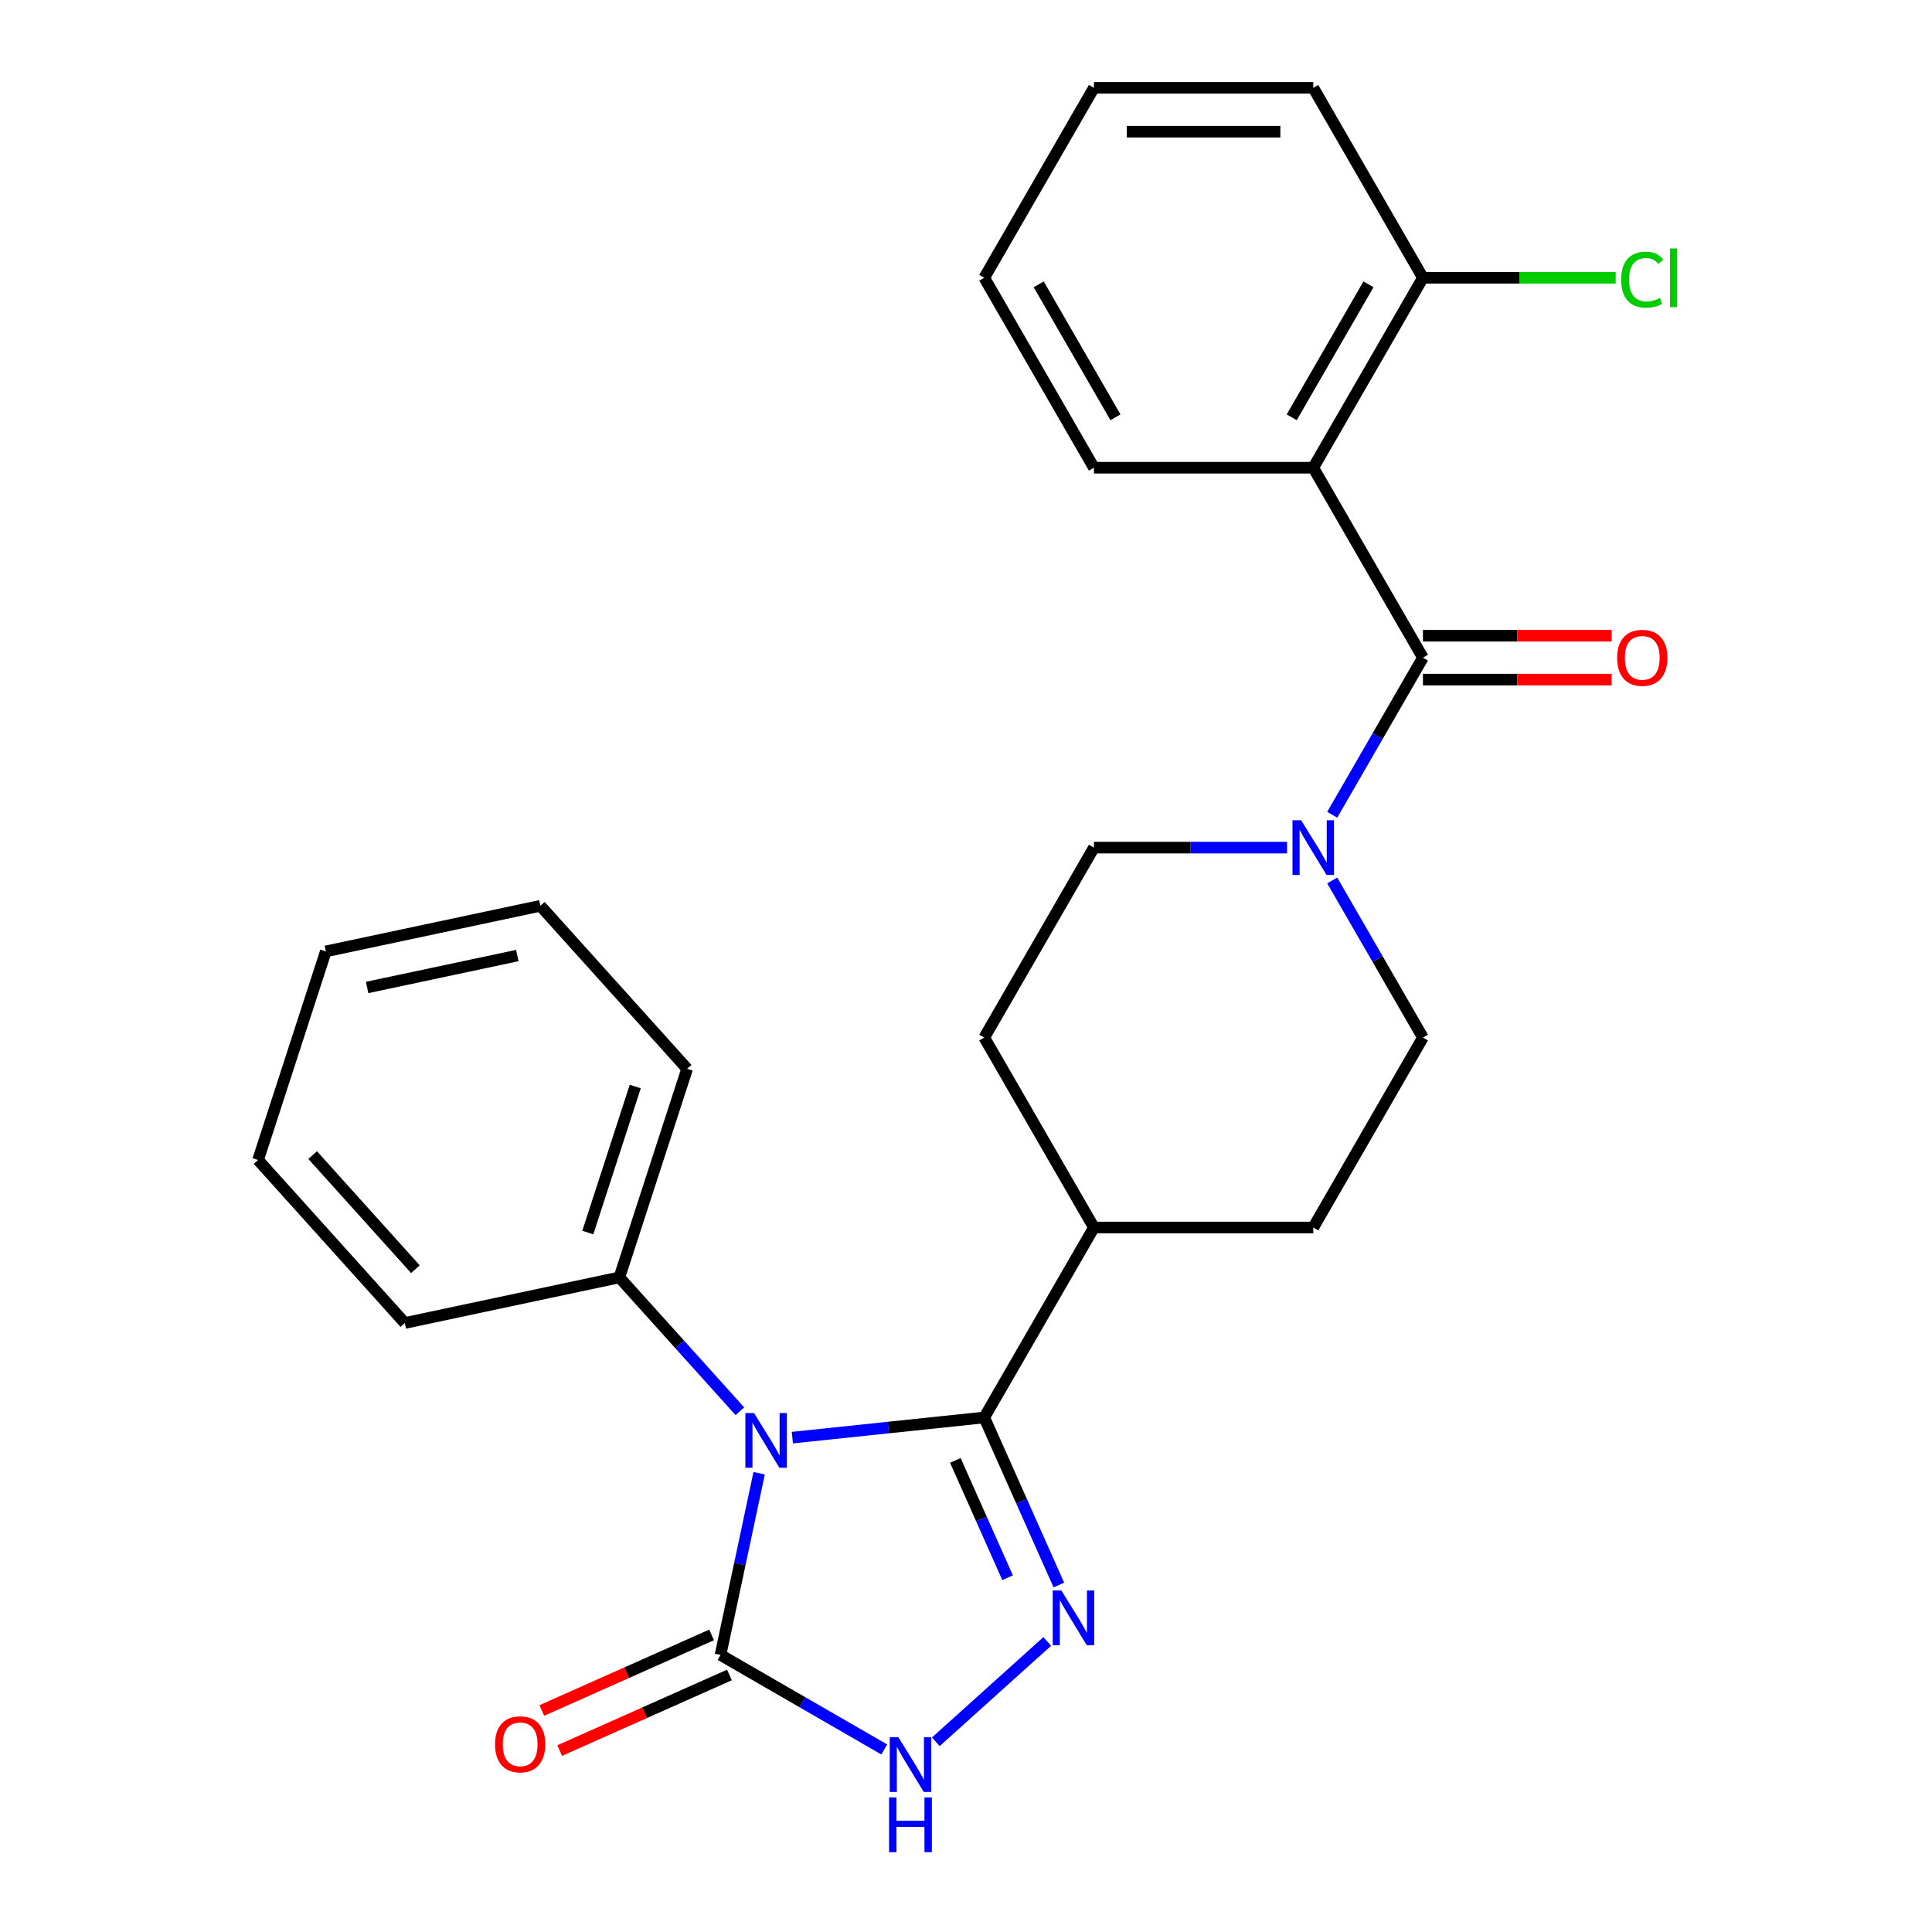 <?xml version='1.0' encoding='iso-8859-1'?>
<svg version='1.1' baseProfile='full'
              xmlns='http://www.w3.org/2000/svg'
                      xmlns:rdkit='http://www.rdkit.org/xml'
                      xmlns:xlink='http://www.w3.org/1999/xlink'
                  xml:space='preserve'
width='1000px' height='1000px' viewBox='0 0 1000 1000'>
<!-- END OF HEADER -->
<rect style='opacity:1.0;fill:#FFFFFF;stroke:none' width='1000' height='1000' x='0' y='0'> </rect>
<path class='bond-0' d='M 410.123,744.119 L 459.787,738.899' style='fill:none;fill-rule:evenodd;stroke:#0000FF;stroke-width:6px;stroke-linecap:butt;stroke-linejoin:miter;stroke-opacity:1' />
<path class='bond-0' d='M 459.787,738.899 L 509.45,733.679' style='fill:none;fill-rule:evenodd;stroke:#000000;stroke-width:6px;stroke-linecap:butt;stroke-linejoin:miter;stroke-opacity:1' />
<path class='bond-2' d='M 392.932,762.544 L 382.936,809.568' style='fill:none;fill-rule:evenodd;stroke:#0000FF;stroke-width:6px;stroke-linecap:butt;stroke-linejoin:miter;stroke-opacity:1' />
<path class='bond-2' d='M 382.936,809.568 L 372.941,856.593' style='fill:none;fill-rule:evenodd;stroke:#000000;stroke-width:6px;stroke-linecap:butt;stroke-linejoin:miter;stroke-opacity:1' />
<path class='bond-7' d='M 382.966,730.466 L 351.773,695.822' style='fill:none;fill-rule:evenodd;stroke:#0000FF;stroke-width:6px;stroke-linecap:butt;stroke-linejoin:miter;stroke-opacity:1' />
<path class='bond-7' d='M 351.773,695.822 L 320.58,661.178' style='fill:none;fill-rule:evenodd;stroke:#000000;stroke-width:6px;stroke-linecap:butt;stroke-linejoin:miter;stroke-opacity:1' />
<path class='bond-1' d='M 509.45,733.679 L 528.754,777.036' style='fill:none;fill-rule:evenodd;stroke:#000000;stroke-width:6px;stroke-linecap:butt;stroke-linejoin:miter;stroke-opacity:1' />
<path class='bond-1' d='M 528.754,777.036 L 548.058,820.393' style='fill:none;fill-rule:evenodd;stroke:#0000FF;stroke-width:6px;stroke-linecap:butt;stroke-linejoin:miter;stroke-opacity:1' />
<path class='bond-1' d='M 494.499,755.921 L 508.012,786.271' style='fill:none;fill-rule:evenodd;stroke:#000000;stroke-width:6px;stroke-linecap:butt;stroke-linejoin:miter;stroke-opacity:1' />
<path class='bond-1' d='M 508.012,786.271 L 521.524,816.621' style='fill:none;fill-rule:evenodd;stroke:#0000FF;stroke-width:6px;stroke-linecap:butt;stroke-linejoin:miter;stroke-opacity:1' />
<path class='bond-8' d='M 509.45,733.679 L 566.214,635.361' style='fill:none;fill-rule:evenodd;stroke:#000000;stroke-width:6px;stroke-linecap:butt;stroke-linejoin:miter;stroke-opacity:1' />
<path class='bond-26' d='M 542.048,849.617 L 484.38,901.542' style='fill:none;fill-rule:evenodd;stroke:#0000FF;stroke-width:6px;stroke-linecap:butt;stroke-linejoin:miter;stroke-opacity:1' />
<path class='bond-4' d='M 372.941,856.593 L 415.311,881.055' style='fill:none;fill-rule:evenodd;stroke:#000000;stroke-width:6px;stroke-linecap:butt;stroke-linejoin:miter;stroke-opacity:1' />
<path class='bond-4' d='M 415.311,881.055 L 457.681,905.517' style='fill:none;fill-rule:evenodd;stroke:#0000FF;stroke-width:6px;stroke-linecap:butt;stroke-linejoin:miter;stroke-opacity:1' />
<path class='bond-11' d='M 368.323,846.221 L 324.386,865.783' style='fill:none;fill-rule:evenodd;stroke:#000000;stroke-width:6px;stroke-linecap:butt;stroke-linejoin:miter;stroke-opacity:1' />
<path class='bond-11' d='M 324.386,865.783 L 280.449,885.346' style='fill:none;fill-rule:evenodd;stroke:#FF0000;stroke-width:6px;stroke-linecap:butt;stroke-linejoin:miter;stroke-opacity:1' />
<path class='bond-11' d='M 377.559,866.964 L 333.621,886.526' style='fill:none;fill-rule:evenodd;stroke:#000000;stroke-width:6px;stroke-linecap:butt;stroke-linejoin:miter;stroke-opacity:1' />
<path class='bond-11' d='M 333.621,886.526 L 289.684,906.088' style='fill:none;fill-rule:evenodd;stroke:#FF0000;stroke-width:6px;stroke-linecap:butt;stroke-linejoin:miter;stroke-opacity:1' />
<path class='bond-3' d='M 736.506,340.408 L 713.031,381.068' style='fill:none;fill-rule:evenodd;stroke:#000000;stroke-width:6px;stroke-linecap:butt;stroke-linejoin:miter;stroke-opacity:1' />
<path class='bond-3' d='M 713.031,381.068 L 689.556,421.727' style='fill:none;fill-rule:evenodd;stroke:#0000FF;stroke-width:6px;stroke-linecap:butt;stroke-linejoin:miter;stroke-opacity:1' />
<path class='bond-5' d='M 736.506,340.408 L 679.742,242.09' style='fill:none;fill-rule:evenodd;stroke:#000000;stroke-width:6px;stroke-linecap:butt;stroke-linejoin:miter;stroke-opacity:1' />
<path class='bond-10' d='M 736.506,351.761 L 785.35,351.761' style='fill:none;fill-rule:evenodd;stroke:#000000;stroke-width:6px;stroke-linecap:butt;stroke-linejoin:miter;stroke-opacity:1' />
<path class='bond-10' d='M 785.35,351.761 L 834.195,351.761' style='fill:none;fill-rule:evenodd;stroke:#FF0000;stroke-width:6px;stroke-linecap:butt;stroke-linejoin:miter;stroke-opacity:1' />
<path class='bond-10' d='M 736.506,329.055 L 785.35,329.055' style='fill:none;fill-rule:evenodd;stroke:#000000;stroke-width:6px;stroke-linecap:butt;stroke-linejoin:miter;stroke-opacity:1' />
<path class='bond-10' d='M 785.35,329.055 L 834.195,329.055' style='fill:none;fill-rule:evenodd;stroke:#FF0000;stroke-width:6px;stroke-linecap:butt;stroke-linejoin:miter;stroke-opacity:1' />
<path class='bond-9' d='M 679.742,242.09 L 736.506,143.772' style='fill:none;fill-rule:evenodd;stroke:#000000;stroke-width:6px;stroke-linecap:butt;stroke-linejoin:miter;stroke-opacity:1' />
<path class='bond-9' d='M 668.593,215.99 L 708.327,147.167' style='fill:none;fill-rule:evenodd;stroke:#000000;stroke-width:6px;stroke-linecap:butt;stroke-linejoin:miter;stroke-opacity:1' />
<path class='bond-17' d='M 679.742,242.09 L 566.214,242.09' style='fill:none;fill-rule:evenodd;stroke:#000000;stroke-width:6px;stroke-linecap:butt;stroke-linejoin:miter;stroke-opacity:1' />
<path class='bond-6' d='M 666.164,438.726 L 616.189,438.726' style='fill:none;fill-rule:evenodd;stroke:#0000FF;stroke-width:6px;stroke-linecap:butt;stroke-linejoin:miter;stroke-opacity:1' />
<path class='bond-6' d='M 616.189,438.726 L 566.214,438.726' style='fill:none;fill-rule:evenodd;stroke:#000000;stroke-width:6px;stroke-linecap:butt;stroke-linejoin:miter;stroke-opacity:1' />
<path class='bond-28' d='M 689.556,455.724 L 713.031,496.384' style='fill:none;fill-rule:evenodd;stroke:#0000FF;stroke-width:6px;stroke-linecap:butt;stroke-linejoin:miter;stroke-opacity:1' />
<path class='bond-28' d='M 713.031,496.384 L 736.506,537.043' style='fill:none;fill-rule:evenodd;stroke:#000000;stroke-width:6px;stroke-linecap:butt;stroke-linejoin:miter;stroke-opacity:1' />
<path class='bond-18' d='M 320.58,661.178 L 355.662,553.207' style='fill:none;fill-rule:evenodd;stroke:#000000;stroke-width:6px;stroke-linecap:butt;stroke-linejoin:miter;stroke-opacity:1' />
<path class='bond-18' d='M 304.248,637.966 L 328.805,562.387' style='fill:none;fill-rule:evenodd;stroke:#000000;stroke-width:6px;stroke-linecap:butt;stroke-linejoin:miter;stroke-opacity:1' />
<path class='bond-19' d='M 320.58,661.178 L 209.533,684.782' style='fill:none;fill-rule:evenodd;stroke:#000000;stroke-width:6px;stroke-linecap:butt;stroke-linejoin:miter;stroke-opacity:1' />
<path class='bond-14' d='M 566.214,635.361 L 679.742,635.361' style='fill:none;fill-rule:evenodd;stroke:#000000;stroke-width:6px;stroke-linecap:butt;stroke-linejoin:miter;stroke-opacity:1' />
<path class='bond-15' d='M 566.214,635.361 L 509.45,537.043' style='fill:none;fill-rule:evenodd;stroke:#000000;stroke-width:6px;stroke-linecap:butt;stroke-linejoin:miter;stroke-opacity:1' />
<path class='bond-16' d='M 736.506,143.772 L 786.39,143.772' style='fill:none;fill-rule:evenodd;stroke:#000000;stroke-width:6px;stroke-linecap:butt;stroke-linejoin:miter;stroke-opacity:1' />
<path class='bond-16' d='M 786.39,143.772 L 836.275,143.772' style='fill:none;fill-rule:evenodd;stroke:#00CC00;stroke-width:6px;stroke-linecap:butt;stroke-linejoin:miter;stroke-opacity:1' />
<path class='bond-20' d='M 736.506,143.772 L 679.742,45.455' style='fill:none;fill-rule:evenodd;stroke:#000000;stroke-width:6px;stroke-linecap:butt;stroke-linejoin:miter;stroke-opacity:1' />
<path class='bond-12' d='M 736.506,537.043 L 679.742,635.361' style='fill:none;fill-rule:evenodd;stroke:#000000;stroke-width:6px;stroke-linecap:butt;stroke-linejoin:miter;stroke-opacity:1' />
<path class='bond-13' d='M 566.214,438.726 L 509.45,537.043' style='fill:none;fill-rule:evenodd;stroke:#000000;stroke-width:6px;stroke-linecap:butt;stroke-linejoin:miter;stroke-opacity:1' />
<path class='bond-21' d='M 566.214,242.09 L 509.45,143.772' style='fill:none;fill-rule:evenodd;stroke:#000000;stroke-width:6px;stroke-linecap:butt;stroke-linejoin:miter;stroke-opacity:1' />
<path class='bond-21' d='M 577.363,215.99 L 537.628,147.167' style='fill:none;fill-rule:evenodd;stroke:#000000;stroke-width:6px;stroke-linecap:butt;stroke-linejoin:miter;stroke-opacity:1' />
<path class='bond-23' d='M 355.662,553.207 L 279.697,468.84' style='fill:none;fill-rule:evenodd;stroke:#000000;stroke-width:6px;stroke-linecap:butt;stroke-linejoin:miter;stroke-opacity:1' />
<path class='bond-22' d='M 209.533,684.782 L 133.568,600.415' style='fill:none;fill-rule:evenodd;stroke:#000000;stroke-width:6px;stroke-linecap:butt;stroke-linejoin:miter;stroke-opacity:1' />
<path class='bond-22' d='M 215.012,656.934 L 161.837,597.877' style='fill:none;fill-rule:evenodd;stroke:#000000;stroke-width:6px;stroke-linecap:butt;stroke-linejoin:miter;stroke-opacity:1' />
<path class='bond-29' d='M 679.742,45.455 L 566.214,45.455' style='fill:none;fill-rule:evenodd;stroke:#000000;stroke-width:6px;stroke-linecap:butt;stroke-linejoin:miter;stroke-opacity:1' />
<path class='bond-29' d='M 662.713,68.16 L 583.243,68.16' style='fill:none;fill-rule:evenodd;stroke:#000000;stroke-width:6px;stroke-linecap:butt;stroke-linejoin:miter;stroke-opacity:1' />
<path class='bond-24' d='M 509.45,143.772 L 566.214,45.455' style='fill:none;fill-rule:evenodd;stroke:#000000;stroke-width:6px;stroke-linecap:butt;stroke-linejoin:miter;stroke-opacity:1' />
<path class='bond-25' d='M 133.568,600.415 L 168.65,492.444' style='fill:none;fill-rule:evenodd;stroke:#000000;stroke-width:6px;stroke-linecap:butt;stroke-linejoin:miter;stroke-opacity:1' />
<path class='bond-27' d='M 279.697,468.84 L 168.65,492.444' style='fill:none;fill-rule:evenodd;stroke:#000000;stroke-width:6px;stroke-linecap:butt;stroke-linejoin:miter;stroke-opacity:1' />
<path class='bond-27' d='M 267.761,494.59 L 190.028,511.112' style='fill:none;fill-rule:evenodd;stroke:#000000;stroke-width:6px;stroke-linecap:butt;stroke-linejoin:miter;stroke-opacity:1' />
<path  class='atom-0' d='M 390.285 731.386
L 399.565 746.386
Q 400.485 747.866, 401.965 750.546
Q 403.445 753.226, 403.525 753.386
L 403.525 731.386
L 407.285 731.386
L 407.285 759.706
L 403.405 759.706
L 393.445 743.306
Q 392.285 741.386, 391.045 739.186
Q 389.845 736.986, 389.485 736.306
L 389.485 759.706
L 385.805 759.706
L 385.805 731.386
L 390.285 731.386
' fill='#0000FF'/>
<path  class='atom-2' d='M 549.366 823.232
L 558.646 838.232
Q 559.566 839.712, 561.046 842.392
Q 562.526 845.072, 562.606 845.232
L 562.606 823.232
L 566.366 823.232
L 566.366 851.552
L 562.486 851.552
L 552.526 835.152
Q 551.366 833.232, 550.126 831.032
Q 548.926 828.832, 548.566 828.152
L 548.566 851.552
L 544.886 851.552
L 544.886 823.232
L 549.366 823.232
' fill='#0000FF'/>
<path  class='atom-5' d='M 464.999 899.196
L 474.279 914.196
Q 475.199 915.676, 476.679 918.356
Q 478.159 921.036, 478.239 921.196
L 478.239 899.196
L 481.999 899.196
L 481.999 927.516
L 478.119 927.516
L 468.159 911.116
Q 466.999 909.196, 465.759 906.996
Q 464.559 904.796, 464.199 904.116
L 464.199 927.516
L 460.519 927.516
L 460.519 899.196
L 464.999 899.196
' fill='#0000FF'/>
<path  class='atom-5' d='M 460.179 930.348
L 464.019 930.348
L 464.019 942.388
L 478.499 942.388
L 478.499 930.348
L 482.339 930.348
L 482.339 958.668
L 478.499 958.668
L 478.499 945.588
L 464.019 945.588
L 464.019 958.668
L 460.179 958.668
L 460.179 930.348
' fill='#0000FF'/>
<path  class='atom-7' d='M 673.482 424.566
L 682.762 439.566
Q 683.682 441.046, 685.162 443.726
Q 686.642 446.406, 686.722 446.566
L 686.722 424.566
L 690.482 424.566
L 690.482 452.886
L 686.602 452.886
L 676.642 436.486
Q 675.482 434.566, 674.242 432.366
Q 673.042 430.166, 672.682 429.486
L 672.682 452.886
L 669.002 452.886
L 669.002 424.566
L 673.482 424.566
' fill='#0000FF'/>
<path  class='atom-11' d='M 837.033 340.488
Q 837.033 333.688, 840.393 329.888
Q 843.753 326.088, 850.033 326.088
Q 856.313 326.088, 859.673 329.888
Q 863.033 333.688, 863.033 340.488
Q 863.033 347.368, 859.633 351.288
Q 856.233 355.168, 850.033 355.168
Q 843.793 355.168, 840.393 351.288
Q 837.033 347.408, 837.033 340.488
M 850.033 351.968
Q 854.353 351.968, 856.673 349.088
Q 859.033 346.168, 859.033 340.488
Q 859.033 334.928, 856.673 332.128
Q 854.353 329.288, 850.033 329.288
Q 845.713 329.288, 843.353 332.088
Q 841.033 334.888, 841.033 340.488
Q 841.033 346.208, 843.353 349.088
Q 845.713 351.968, 850.033 351.968
' fill='#FF0000'/>
<path  class='atom-12' d='M 256.228 902.848
Q 256.228 896.048, 259.588 892.248
Q 262.948 888.448, 269.228 888.448
Q 275.508 888.448, 278.868 892.248
Q 282.228 896.048, 282.228 902.848
Q 282.228 909.728, 278.828 913.648
Q 275.428 917.528, 269.228 917.528
Q 262.988 917.528, 259.588 913.648
Q 256.228 909.768, 256.228 902.848
M 269.228 914.328
Q 273.548 914.328, 275.868 911.448
Q 278.228 908.528, 278.228 902.848
Q 278.228 897.288, 275.868 894.488
Q 273.548 891.648, 269.228 891.648
Q 264.908 891.648, 262.548 894.448
Q 260.228 897.248, 260.228 902.848
Q 260.228 908.568, 262.548 911.448
Q 264.908 914.328, 269.228 914.328
' fill='#FF0000'/>
<path  class='atom-17' d='M 839.113 144.752
Q 839.113 137.712, 842.393 134.032
Q 845.713 130.312, 851.993 130.312
Q 857.833 130.312, 860.953 134.432
L 858.313 136.592
Q 856.033 133.592, 851.993 133.592
Q 847.713 133.592, 845.433 136.472
Q 843.193 139.312, 843.193 144.752
Q 843.193 150.352, 845.513 153.232
Q 847.873 156.112, 852.433 156.112
Q 855.553 156.112, 859.193 154.232
L 860.313 157.232
Q 858.833 158.192, 856.593 158.752
Q 854.353 159.312, 851.873 159.312
Q 845.713 159.312, 842.393 155.552
Q 839.113 151.792, 839.113 144.752
' fill='#00CC00'/>
<path  class='atom-17' d='M 864.393 128.592
L 868.073 128.592
L 868.073 158.952
L 864.393 158.952
L 864.393 128.592
' fill='#00CC00'/>
</svg>
